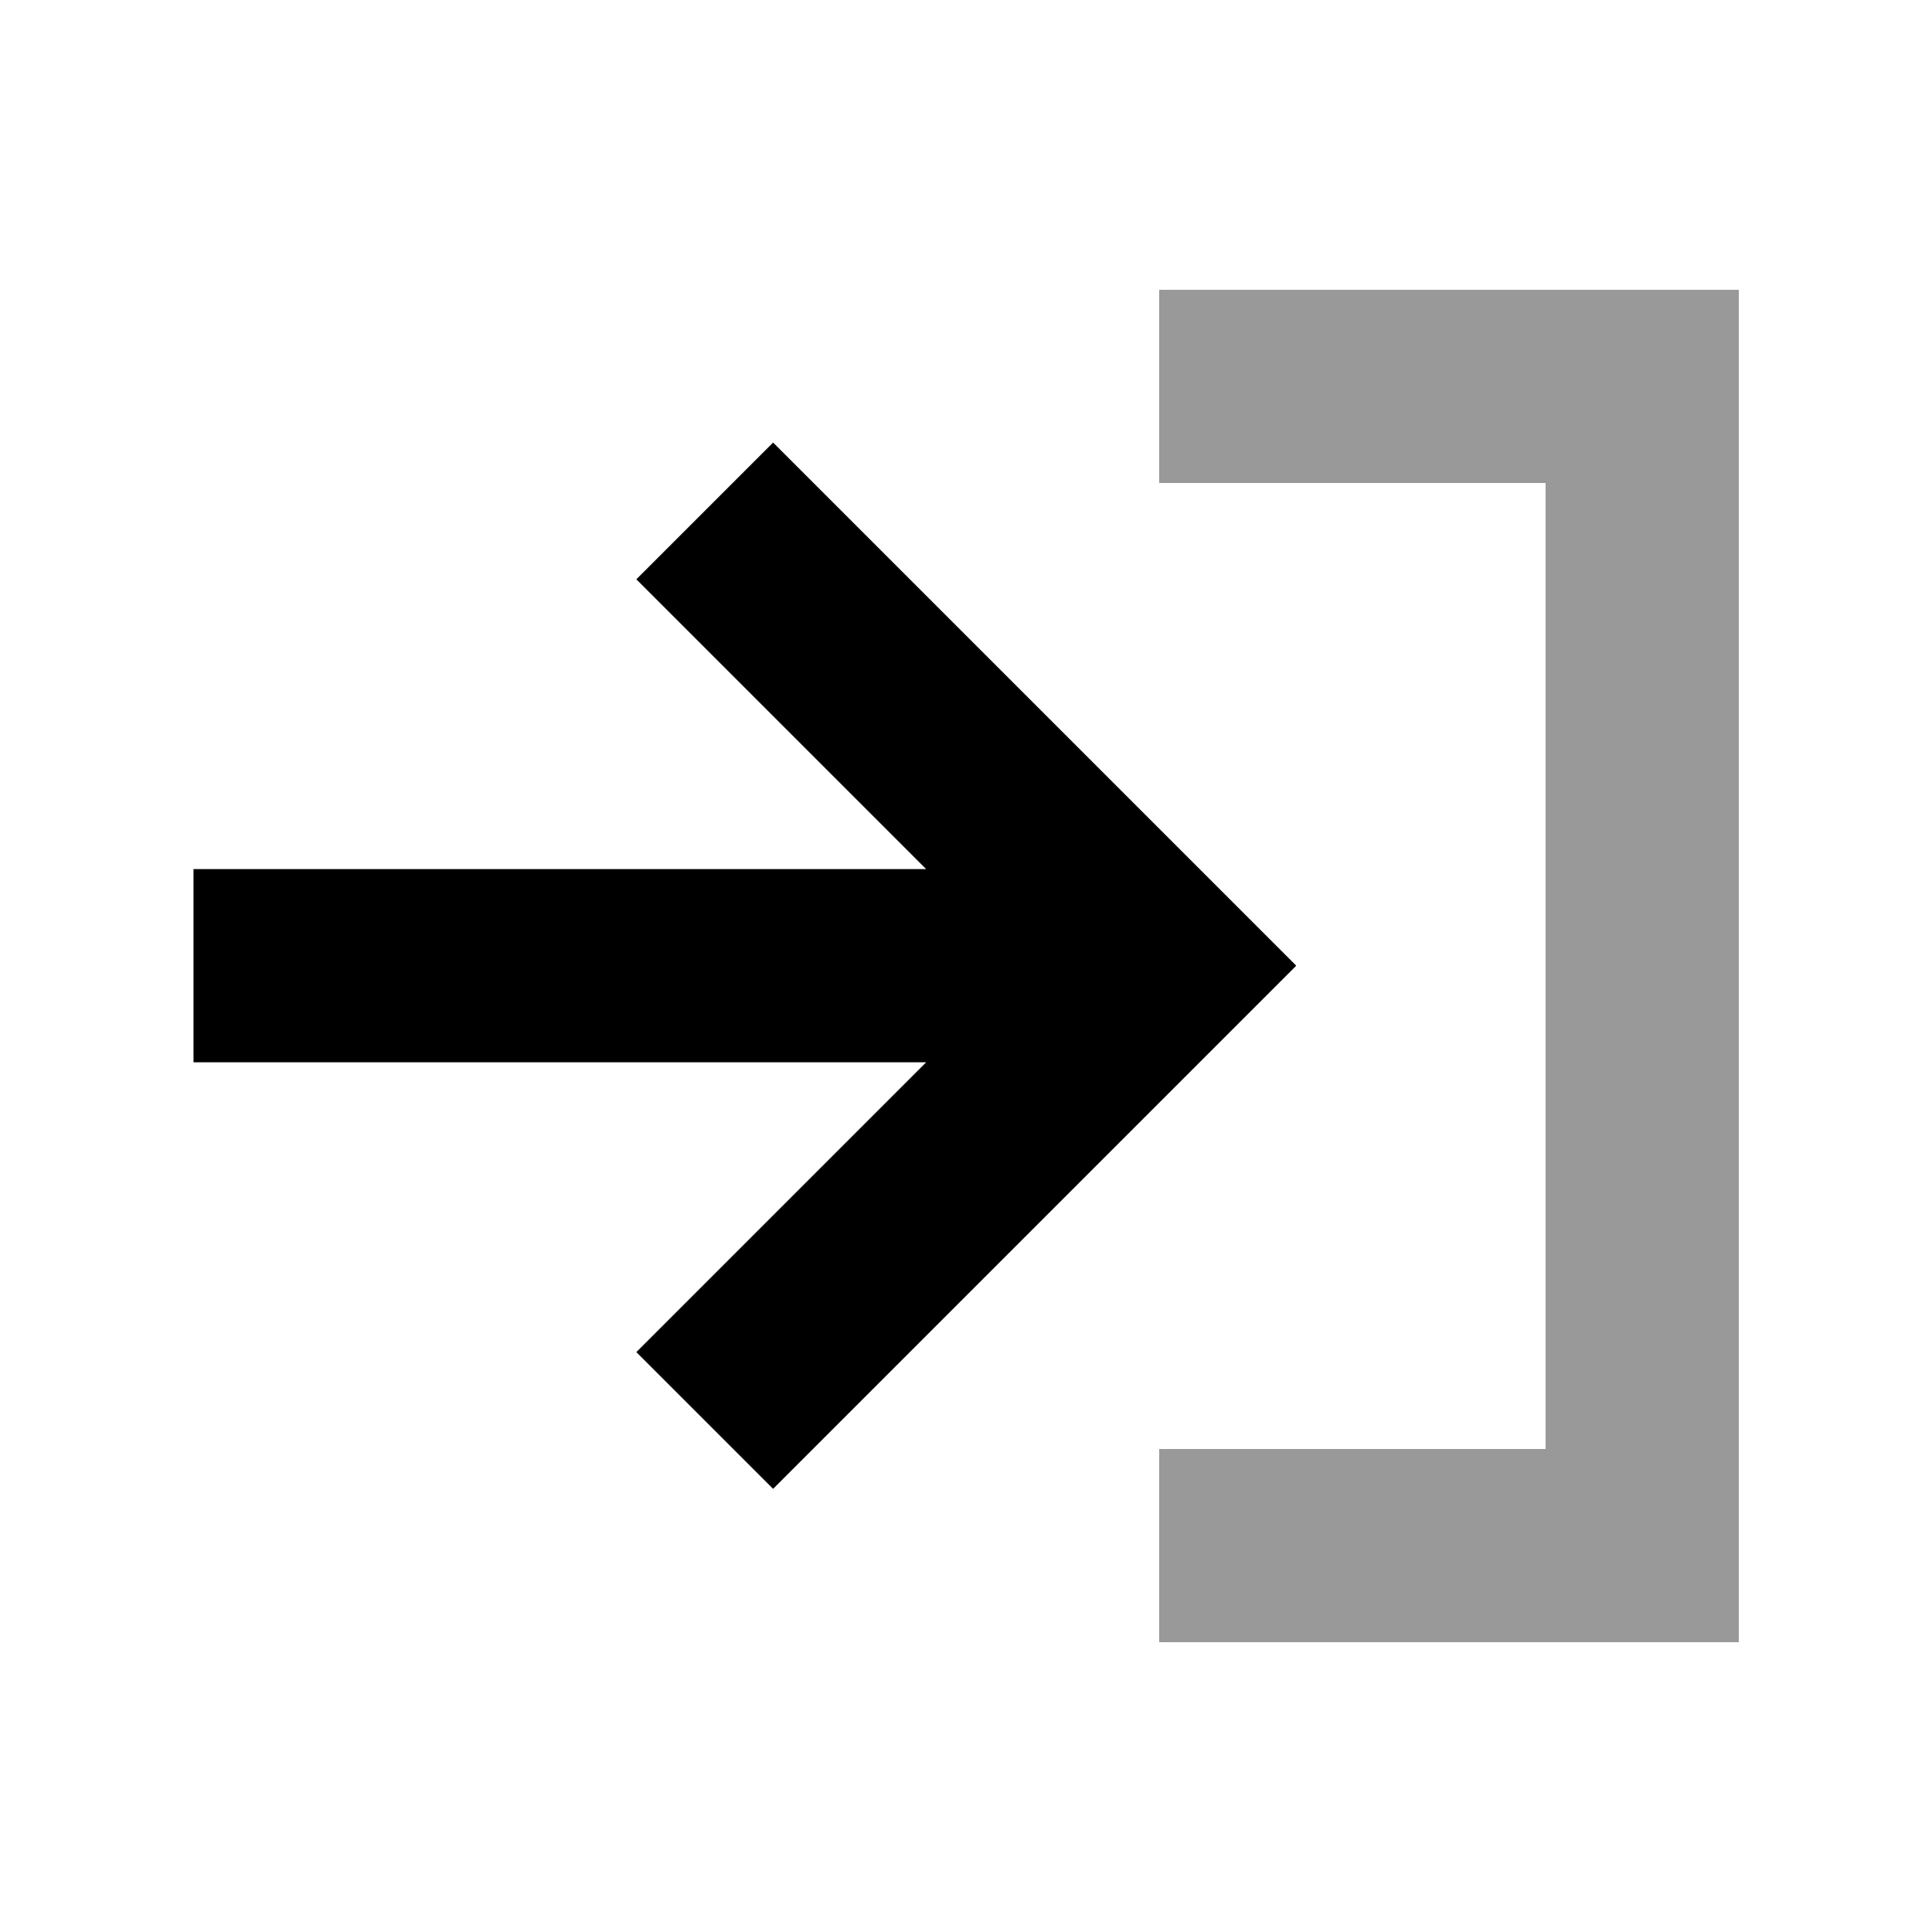<svg xmlns="http://www.w3.org/2000/svg" viewBox="0 0 640 640"><!--! Font Awesome Pro 7.1.0 by @fontawesome - https://fontawesome.com License - https://fontawesome.com/license (Commercial License) Copyright 2025 Fonticons, Inc. --><path opacity=".4" fill="currentColor" d="M384 96L384 160L512 160L512 480L384 480L384 544L576 544L576 96L384 96z"/><path fill="currentColor" d="M429.3 320L406.7 342.6L278.7 470.6L256.1 493.2L210.8 447.9L306.8 351.9L64.1 351.9L64.1 287.9L306.8 287.9C249.4 230.5 217.4 198.5 210.8 191.9L256.1 146.6L278.7 169.2L406.7 297.2L429.3 319.8z"/></svg>